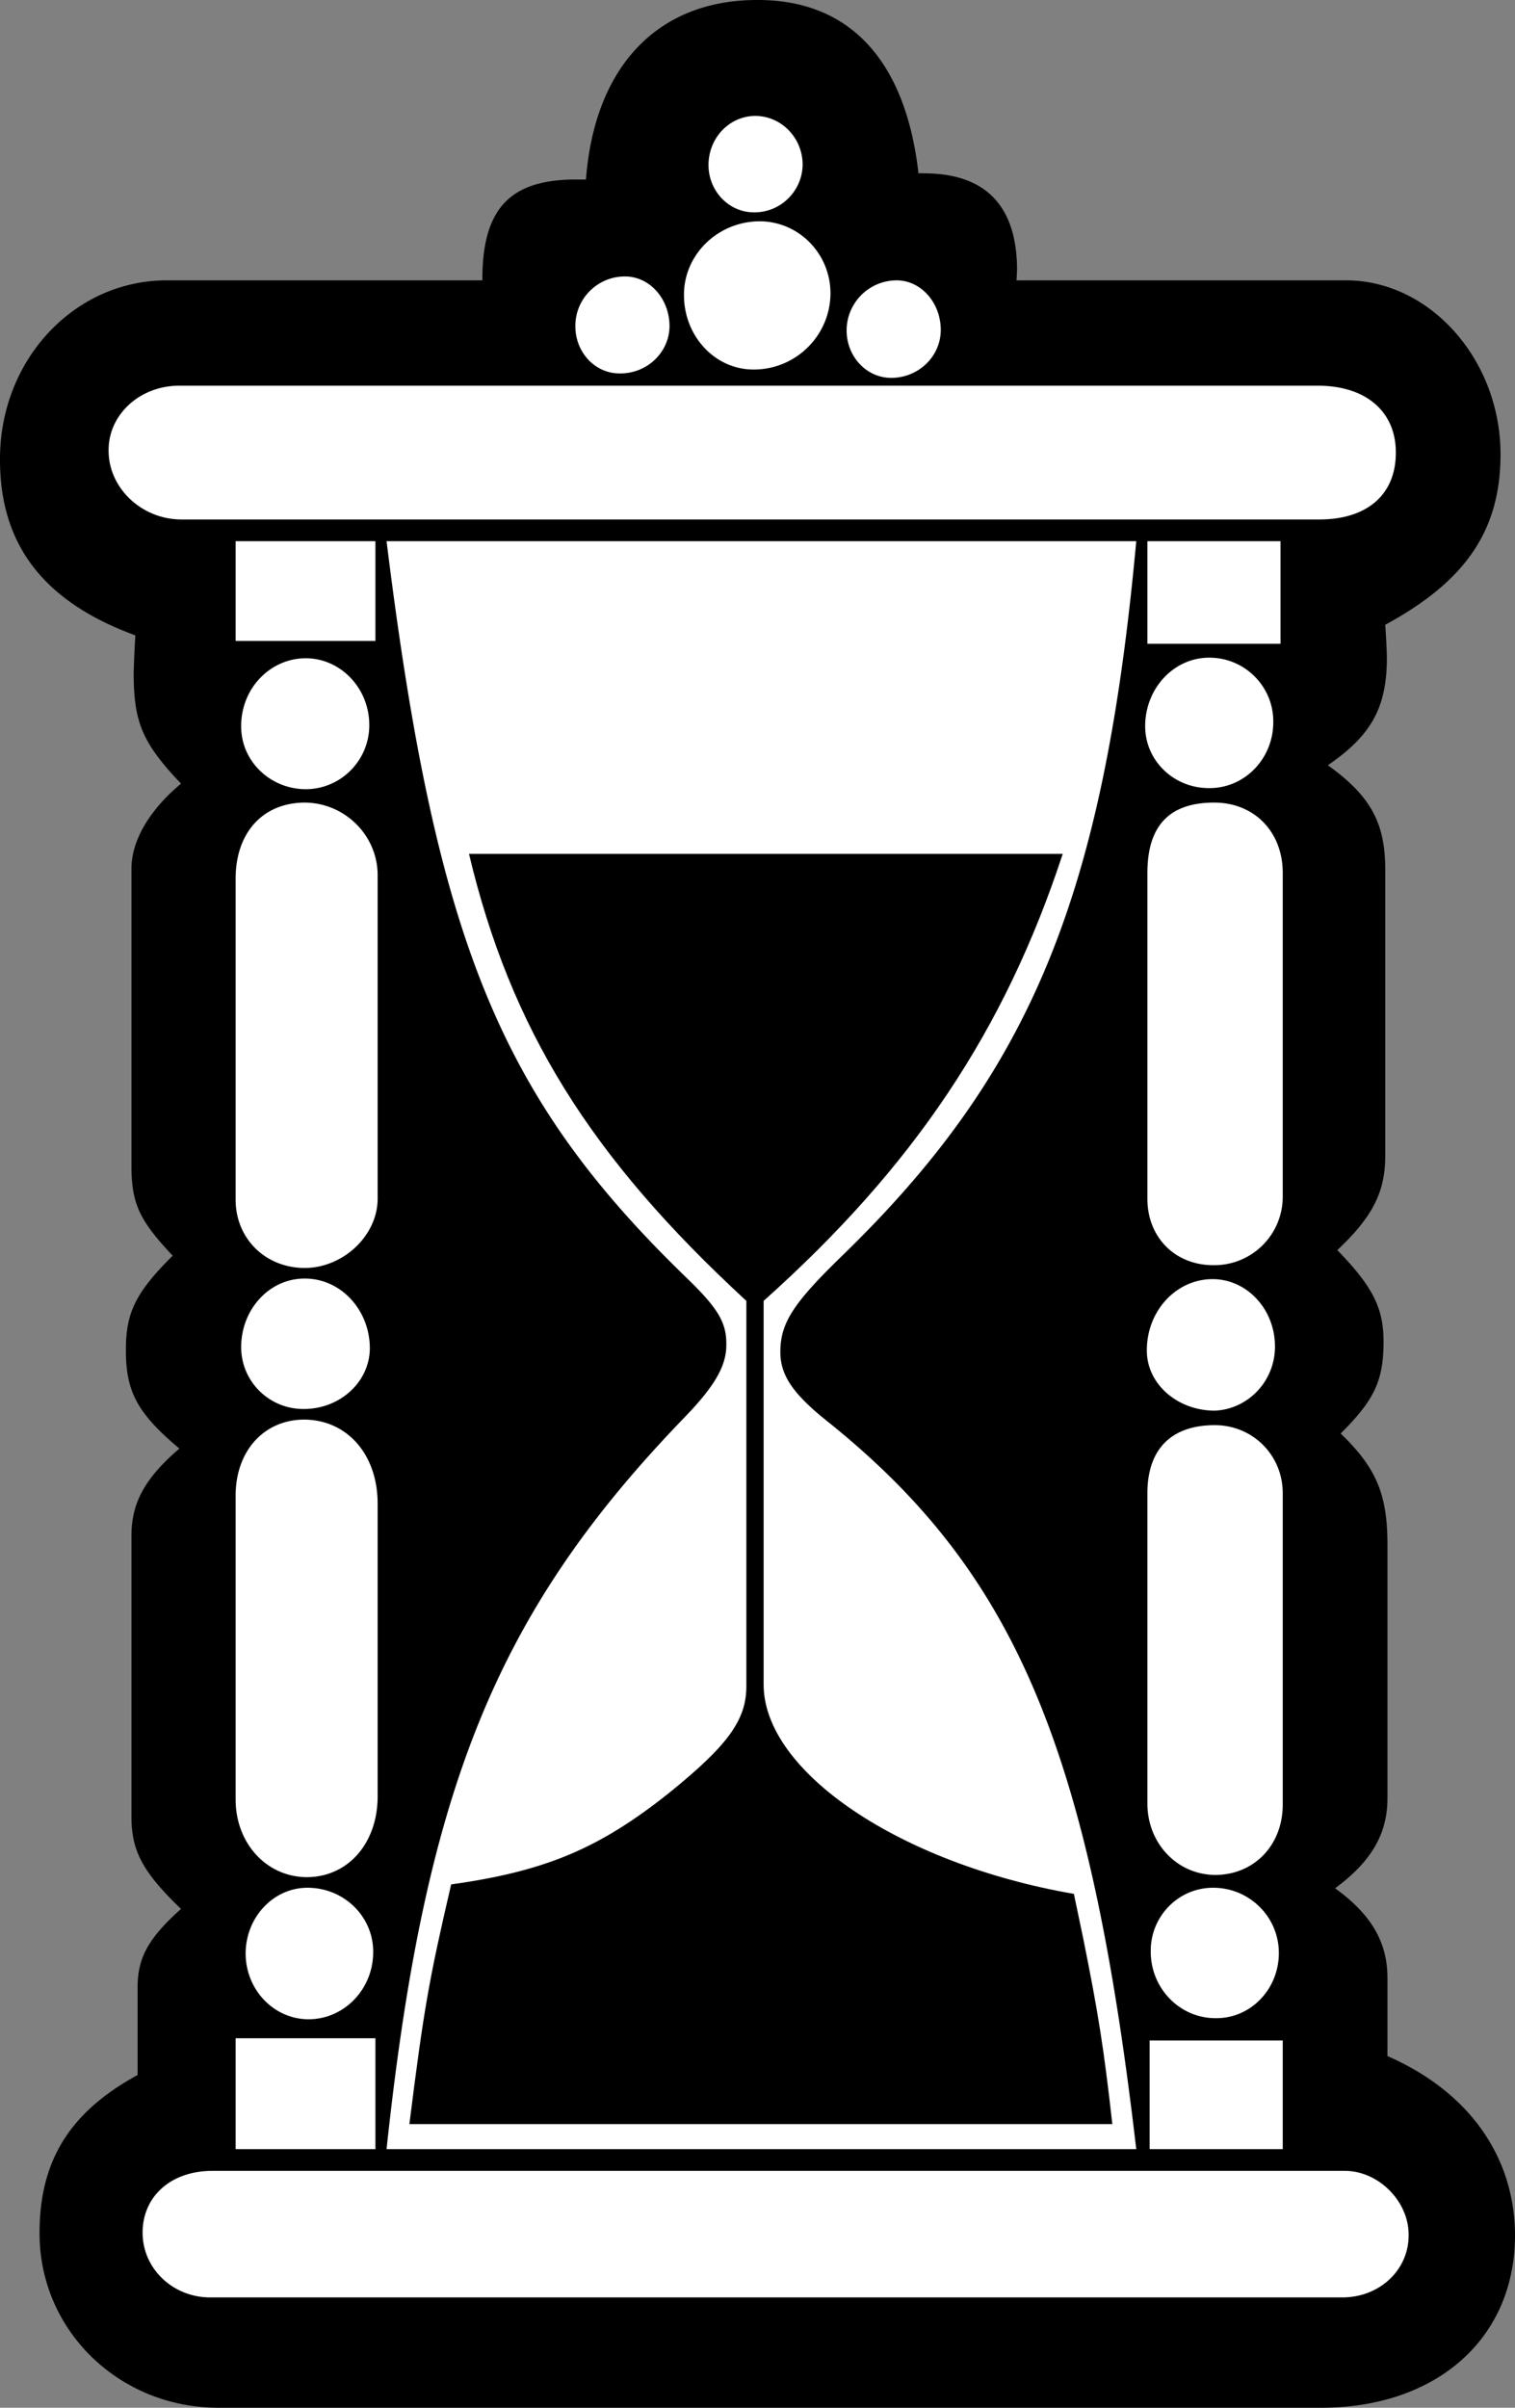 <svg xmlns="http://www.w3.org/2000/svg" width="272" height="432"><rect width="100%" height="100%" fill="#808080" stroke="none"/><path d="M86.602 50.3c-.043-12.796 4.883-18.089 16.8-18.097.602.008 1.2.02 1.801 0C106.743 11.895 118.113-.03 136 0c16.52-.031 26.586 10.797 28.902 31.102a5.19 5.19 0 0 1 .899 0c11.113-.028 16.766 5.789 16.8 17.3-.034.602-.046 1.254-.1 1.899h59.202c15.035.012 27.692 14.242 27.7 31.2-.009 13.612-6.192 22.741-20.7 30.6.172 2.423.266 4.423.297 6-.031 8.844-2.785 13.852-10.598 19.2 7.602 5.45 10.29 10.285 10.301 18.601v51.5c-.011 6.48-2.254 10.903-8.601 16.899 6.37 6.558 8.285 10.367 8.3 16.402-.015 7.012-1.613 10.434-7.699 16.5 6.446 6.219 8.434 10.965 8.399 20.2V322.5c.035 6.473-2.825 11.434-9.399 16.3 6.52 4.704 9.434 9.724 9.399 16.2v13.902c14.617 6.391 22.87 18.028 22.898 32.2-.027 18.453-14.023 30.882-34.797 30.898h-198c-17.879-.016-32.117-13.914-32.101-31.297-.016-13.012 5.398-21.746 17.601-28.402v-15.5c-.05-5.492 1.895-9.027 7.797-14.3-6.93-6.657-8.95-10.454-8.898-16.798v-50c-.051-6 2.379-10.465 8.601-15.8-7.511-6.301-9.625-10.196-9.601-17.7-.024-6.699 1.804-10.363 8.398-16.902-6.129-6.52-7.45-9.465-7.398-16.598V156c-.051-5.094 3.172-10.629 8.898-15.398-6.86-7.211-8.469-10.926-8.5-19.602.031-1.789.125-4.133.3-7C7.837 107.97-.038 97.746 0 82.402c-.039-17.808 13.309-32.09 29.902-32.101h56.7"/><path fill="#fff" d="M236.703 69.203H32.102c-6.996.028-12.637 5.172-12.602 11.598-.035 6.73 5.89 12.36 13 12.402H237c8.527-.043 13.629-4.527 13.602-12 .027-7.351-5.371-11.972-13.899-12m4.699 320.297H38.203c-7.46-.023-12.597 4.512-12.601 11.102.004 6.449 5.465 11.64 12.199 11.601H241c6.667.004 11.948-4.914 11.901-11.203.047-6.031-5.414-11.523-11.5-11.5M67.8 215v-57.898c.044-7.176-5.866-13.059-13.097-13.102-7.515.043-12.37 5.371-12.402 13.602V215.3c.031 6.93 5.34 12.183 12.402 12.2 6.969-.017 13.14-5.88 13.098-12.5M42.3 385.602h25.102v-19.899H42.301v19.899M67.8 322.203v-52.3c.044-8.907-5.452-15.157-13.198-15.2-7.239.043-12.27 5.637-12.301 13.598v54.601c.031 7.875 5.582 13.872 12.8 13.899 7.407-.027 12.743-6.13 12.7-14.598M42.3 115h25.102V97.102H42.301V115M54.5 252.8c6.574.024 11.871-4.882 11.902-10.898-.03-6.937-5.261-12.53-11.699-12.5-6.304-.03-11.41 5.504-11.402 12.301-.008 6.156 5.031 11.121 11.2 11.098m.401-134.699c-6.445.023-11.64 5.464-11.601 12.199-.04 6.215 5.156 11.273 11.601 11.3 6.282-.027 11.403-5.148 11.399-11.5.004-6.6-5.117-11.976-11.399-12m.5 244.199c6.407-.015 11.622-5.413 11.598-12.097.024-6.344-5.25-11.508-11.797-11.5-6.101-.008-11.082 5.281-11.101 11.797.02 6.512 5.058 11.785 11.3 11.8m14 23.302H204c-8.41-72.188-21.808-103.7-55.598-130.7-6.046-4.84-8.3-8.18-8.3-12.3 0-5.176 2.242-8.688 10.898-17.102 34.078-32.984 47.156-64.656 53-128.398H69.402c8.895 71.714 20.336 99.765 53.899 132.199 5.594 5.41 7.14 7.992 7.101 11.902.04 3.824-2.046 7.442-7.402 13-33.77 34.89-46.683 66.578-53.598 131.399M111.3 67c4.888.04 8.88-3.785 8.903-8.5-.023-4.922-3.578-8.91-8-8.898-4.91-.012-8.922 3.984-8.902 8.898-.02 4.723 3.55 8.54 8 8.5m25.101-27.297c-7.5.031-13.62 5.945-13.601 13.2-.02 7.421 5.578 13.41 12.5 13.398 7.601.012 13.781-6.11 13.8-13.7-.019-7.09-5.675-12.867-12.699-12.898m92.2 89.797c.035-6.348-5.13-11.512-11.5-11.5-6.352-.012-11.504 5.52-11.5 12.3-.004 6.173 5.148 11.138 11.5 11.102 6.37.036 11.535-5.296 11.5-11.902M206 156.602v58.5c.012 6.93 5.008 11.933 11.902 11.898a12.28 12.28 0 0 0 12.399-12.297v-58.101c-.012-7.375-5.125-12.598-12.3-12.602-8.063.004-11.99 4.148-12 12.602m-.001 111.3v55.7c.012 7.164 5.367 12.773 12.203 12.8 6.977-.027 12.086-5.355 12.098-12.601v-55.899c-.012-6.84-5.402-12.199-12.2-12.199-7.82 0-12.09 4.309-12.1 12.2m12.101-14.801c6.031-.266 10.816-5.348 10.8-11.5.016-6.692-5.027-12.094-11.199-12.102-6.554.008-11.828 5.727-11.8 12.8-.028 5.954 5.43 10.794 12.199 10.802M206 115.5h23.902V97.102H206V115.5m.402 270.102h23.899v-19.5h-23.899v19.5m.2-35.5c-.035 6.652 5.238 12.047 11.699 12 6.258.047 11.3-5.203 11.3-11.7 0-6.46-5.28-11.71-11.8-11.699-6.207-.012-11.246 5.098-11.2 11.399M160 67.8c4.906-.007 8.899-3.843 8.902-8.597-.004-4.902-3.554-8.89-7.902-8.902a8.997 8.997 0 0 0-9 9c.004 4.676 3.574 8.492 8 8.5m-24.598-29.699c4.793.02 8.668-3.856 8.7-8.602-.031-4.809-3.844-8.684-8.5-8.7-4.653.016-8.39 3.95-8.399 8.802.008 4.707 3.684 8.52 8.2 8.5"/><path d="M73.5 381.102c2.586-20.61 3.508-25.856 7.5-43 16.95-2.371 26.598-6.446 39.102-16.399 10.61-8.562 13.91-13.11 13.898-19.203v-69.098c-28.043-25.808-42.328-48.82-49.797-80.199h106.598c-10.441 31.75-26.742 56.11-53.7 80.2v68.8c-.034 15.664 24.473 32.2 55.7 37.598l1.7 8.101c2.694 13.372 3.69 19.692 5.202 33.2H73.5"/></svg>
